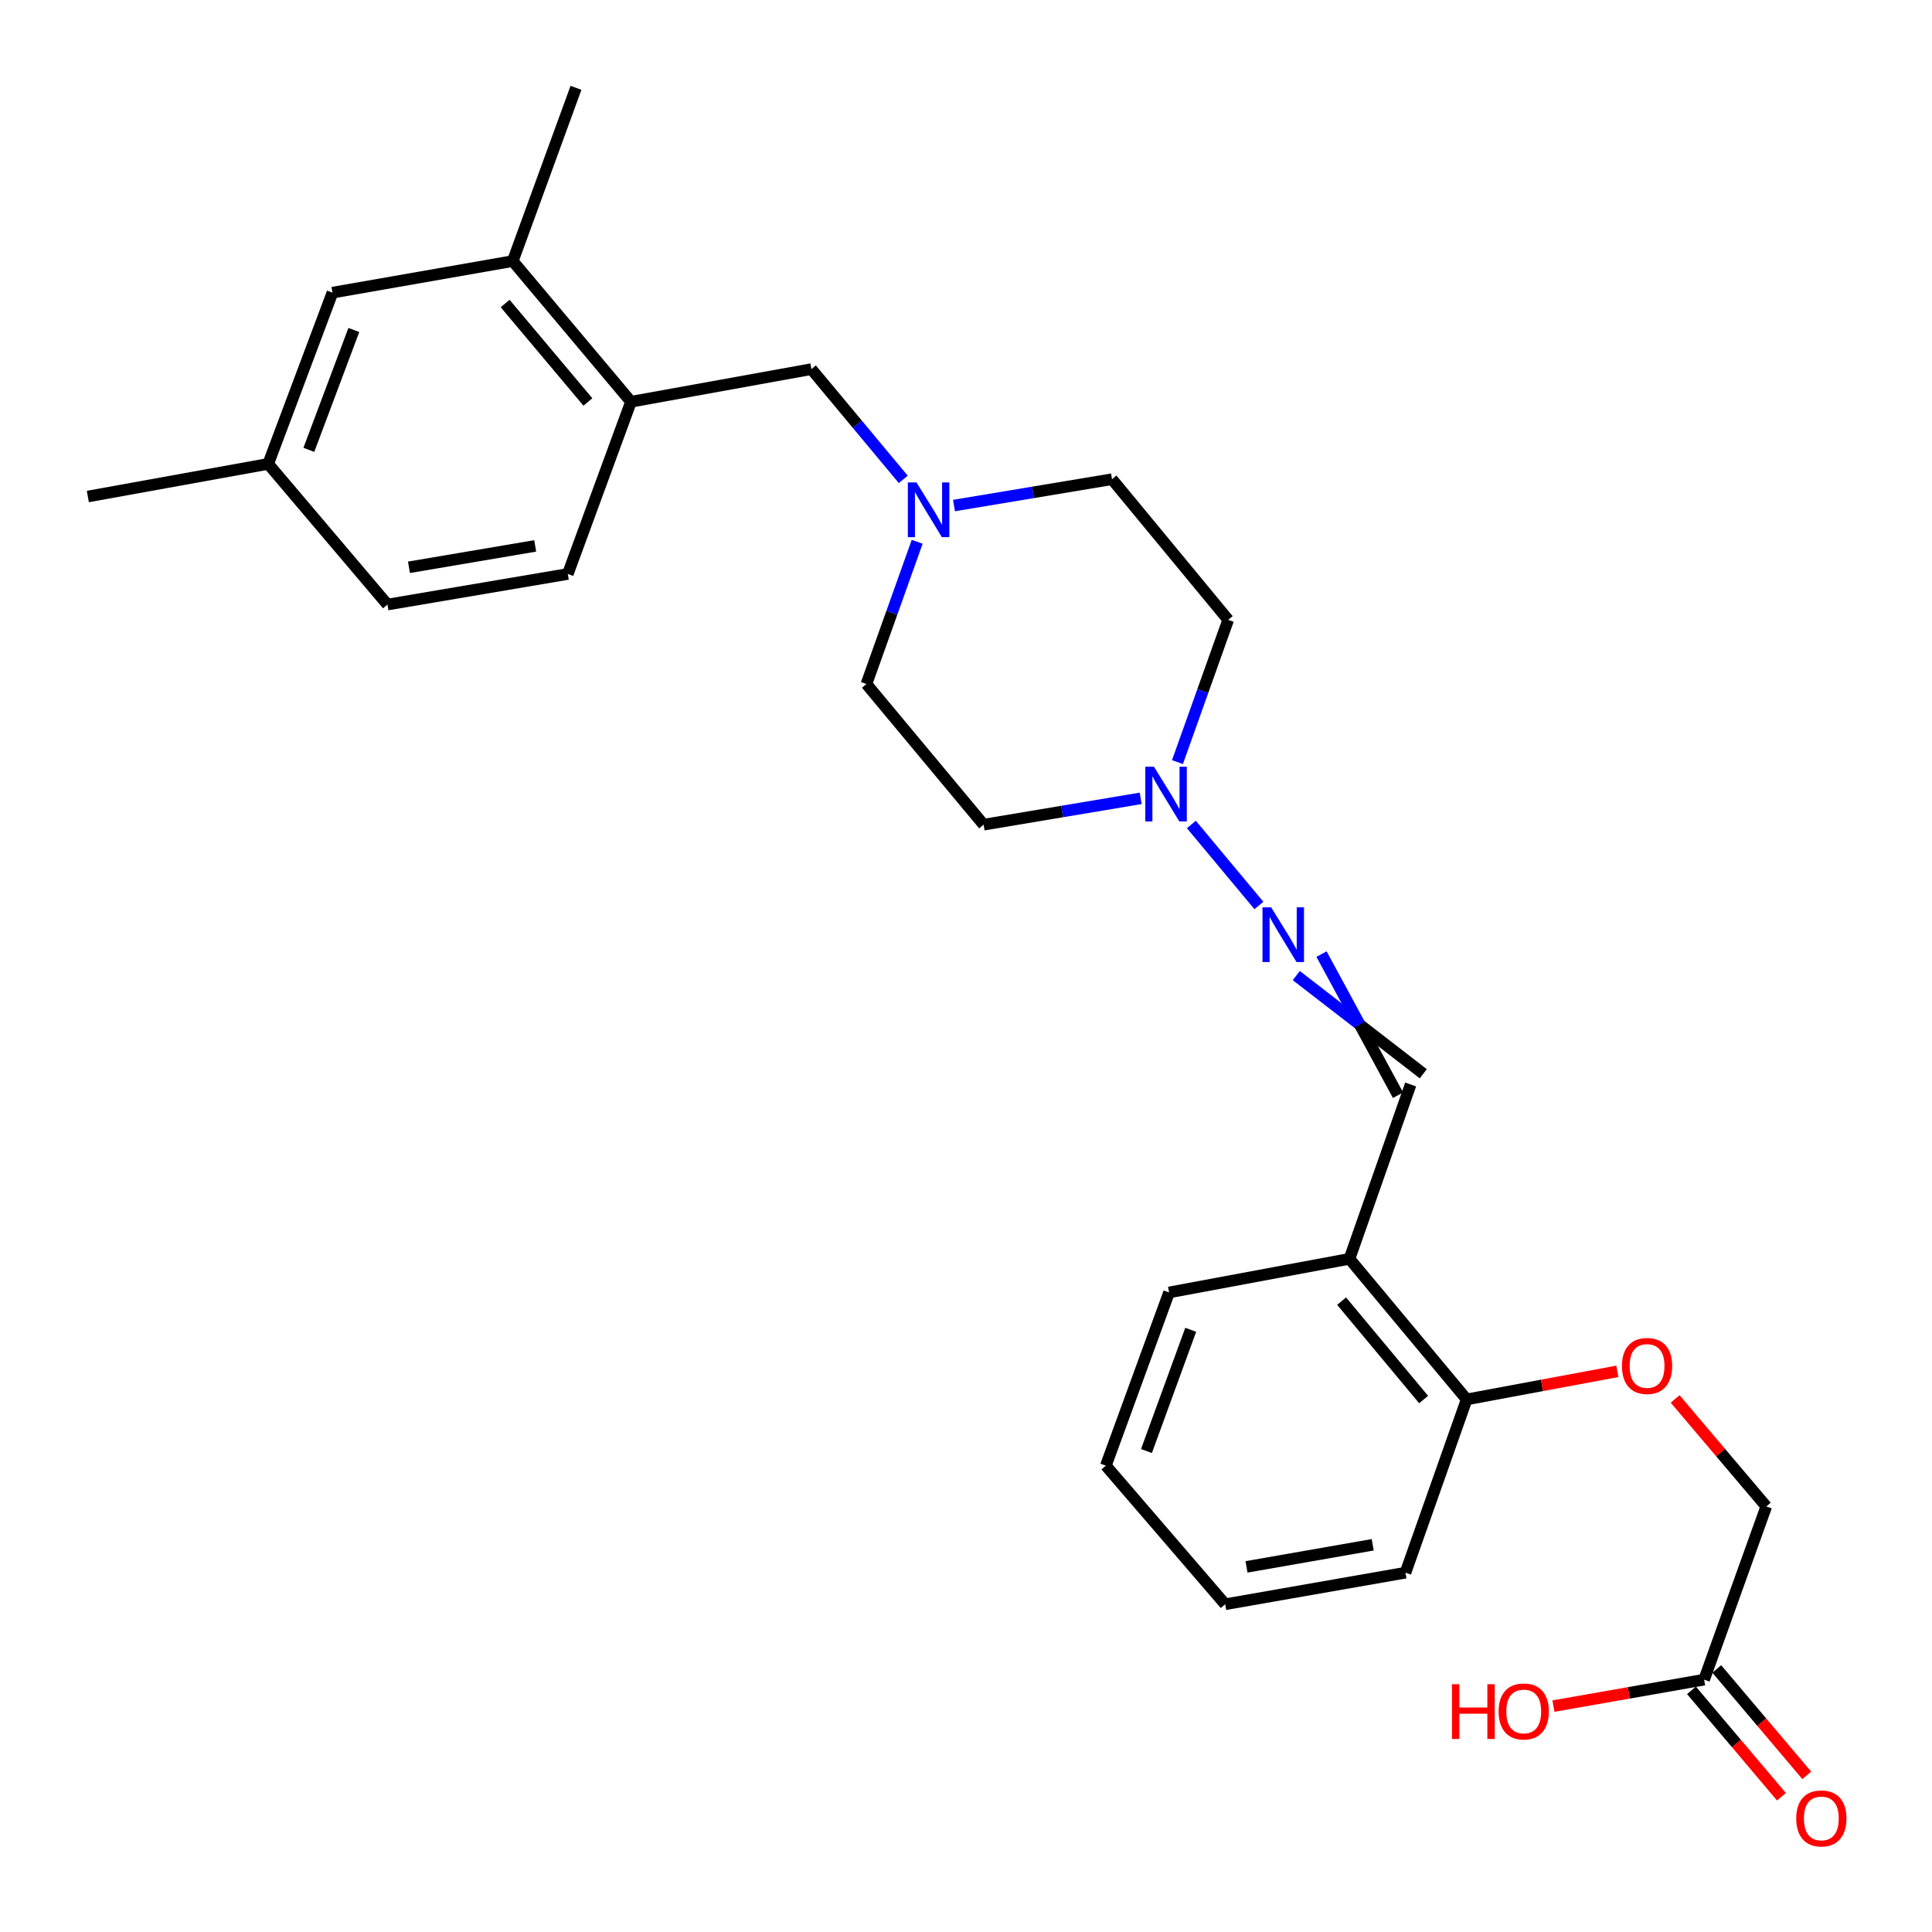 <?xml version='1.0' encoding='iso-8859-1'?>
<svg version='1.1' baseProfile='full'
              xmlns='http://www.w3.org/2000/svg'
                      xmlns:rdkit='http://www.rdkit.org/xml'
                      xmlns:xlink='http://www.w3.org/1999/xlink'
                  xml:space='preserve'
width='1000px' height='1000px' viewBox='0 0 1000 1000'>
<!-- END OF HEADER -->
<rect style='opacity:1.0;fill:#FFFFFF;stroke:none' width='1000' height='1000' x='0' y='0'> </rect>
<path class='bond-0' d='M 616.654,426.747 L 651.607,468.673' style='fill:none;fill-rule:evenodd;stroke:#0000FF;stroke-width:6px;stroke-linecap:butt;stroke-linejoin:miter;stroke-opacity:1' />
<path class='bond-10' d='M 590.412,413.225 L 549.765,420.037' style='fill:none;fill-rule:evenodd;stroke:#0000FF;stroke-width:6px;stroke-linecap:butt;stroke-linejoin:miter;stroke-opacity:1' />
<path class='bond-10' d='M 549.765,420.037 L 509.118,426.85' style='fill:none;fill-rule:evenodd;stroke:#000000;stroke-width:6px;stroke-linecap:butt;stroke-linejoin:miter;stroke-opacity:1' />
<path class='bond-11' d='M 609.449,394.469 L 622.581,357.648' style='fill:none;fill-rule:evenodd;stroke:#0000FF;stroke-width:6px;stroke-linecap:butt;stroke-linejoin:miter;stroke-opacity:1' />
<path class='bond-11' d='M 622.581,357.648 L 635.714,320.827' style='fill:none;fill-rule:evenodd;stroke:#000000;stroke-width:6px;stroke-linecap:butt;stroke-linejoin:miter;stroke-opacity:1' />
<path class='bond-3' d='M 670.956,504.959 L 703.819,530.364' style='fill:none;fill-rule:evenodd;stroke:#0000FF;stroke-width:6px;stroke-linecap:butt;stroke-linejoin:miter;stroke-opacity:1' />
<path class='bond-3' d='M 703.819,530.364 L 736.683,555.77' style='fill:none;fill-rule:evenodd;stroke:#000000;stroke-width:6px;stroke-linecap:butt;stroke-linejoin:miter;stroke-opacity:1' />
<path class='bond-3' d='M 684.021,493.848 L 703.819,530.364' style='fill:none;fill-rule:evenodd;stroke:#0000FF;stroke-width:6px;stroke-linecap:butt;stroke-linejoin:miter;stroke-opacity:1' />
<path class='bond-3' d='M 703.819,530.364 L 723.617,566.881' style='fill:none;fill-rule:evenodd;stroke:#000000;stroke-width:6px;stroke-linecap:butt;stroke-linejoin:miter;stroke-opacity:1' />
<path class='bond-1' d='M 493.784,261.674 L 534.677,254.857' style='fill:none;fill-rule:evenodd;stroke:#0000FF;stroke-width:6px;stroke-linecap:butt;stroke-linejoin:miter;stroke-opacity:1' />
<path class='bond-1' d='M 534.677,254.857 L 575.57,248.039' style='fill:none;fill-rule:evenodd;stroke:#000000;stroke-width:6px;stroke-linecap:butt;stroke-linejoin:miter;stroke-opacity:1' />
<path class='bond-6' d='M 467.529,248.129 L 443.759,219.594' style='fill:none;fill-rule:evenodd;stroke:#0000FF;stroke-width:6px;stroke-linecap:butt;stroke-linejoin:miter;stroke-opacity:1' />
<path class='bond-6' d='M 443.759,219.594 L 419.989,191.059' style='fill:none;fill-rule:evenodd;stroke:#000000;stroke-width:6px;stroke-linecap:butt;stroke-linejoin:miter;stroke-opacity:1' />
<path class='bond-27' d='M 474.732,280.42 L 461.596,317.236' style='fill:none;fill-rule:evenodd;stroke:#0000FF;stroke-width:6px;stroke-linecap:butt;stroke-linejoin:miter;stroke-opacity:1' />
<path class='bond-27' d='M 461.596,317.236 L 448.46,354.053' style='fill:none;fill-rule:evenodd;stroke:#000000;stroke-width:6px;stroke-linecap:butt;stroke-linejoin:miter;stroke-opacity:1' />
<path class='bond-2' d='M 326.601,207.943 L 419.989,191.059' style='fill:none;fill-rule:evenodd;stroke:#000000;stroke-width:6px;stroke-linecap:butt;stroke-linejoin:miter;stroke-opacity:1' />
<path class='bond-5' d='M 326.601,207.943 L 265.409,135.136' style='fill:none;fill-rule:evenodd;stroke:#000000;stroke-width:6px;stroke-linecap:butt;stroke-linejoin:miter;stroke-opacity:1' />
<path class='bond-5' d='M 304.292,208.057 L 261.458,157.093' style='fill:none;fill-rule:evenodd;stroke:#000000;stroke-width:6px;stroke-linecap:butt;stroke-linejoin:miter;stroke-opacity:1' />
<path class='bond-14' d='M 326.601,207.943 L 293.89,297.092' style='fill:none;fill-rule:evenodd;stroke:#000000;stroke-width:6px;stroke-linecap:butt;stroke-linejoin:miter;stroke-opacity:1' />
<path class='bond-4' d='M 730.15,561.325 L 698.487,651.569' style='fill:none;fill-rule:evenodd;stroke:#000000;stroke-width:6px;stroke-linecap:butt;stroke-linejoin:miter;stroke-opacity:1' />
<path class='bond-8' d='M 698.487,651.569 L 759.145,724.338' style='fill:none;fill-rule:evenodd;stroke:#000000;stroke-width:6px;stroke-linecap:butt;stroke-linejoin:miter;stroke-opacity:1' />
<path class='bond-8' d='M 694.411,673.467 L 736.872,724.405' style='fill:none;fill-rule:evenodd;stroke:#000000;stroke-width:6px;stroke-linecap:butt;stroke-linejoin:miter;stroke-opacity:1' />
<path class='bond-21' d='M 698.487,651.569 L 605.108,668.968' style='fill:none;fill-rule:evenodd;stroke:#000000;stroke-width:6px;stroke-linecap:butt;stroke-linejoin:miter;stroke-opacity:1' />
<path class='bond-12' d='M 265.409,135.136 L 172.078,151.478' style='fill:none;fill-rule:evenodd;stroke:#000000;stroke-width:6px;stroke-linecap:butt;stroke-linejoin:miter;stroke-opacity:1' />
<path class='bond-22' d='M 265.409,135.136 L 298.13,45.455' style='fill:none;fill-rule:evenodd;stroke:#000000;stroke-width:6px;stroke-linecap:butt;stroke-linejoin:miter;stroke-opacity:1' />
<path class='bond-7' d='M 882.053,869.38 L 914.23,779.737' style='fill:none;fill-rule:evenodd;stroke:#000000;stroke-width:6px;stroke-linecap:butt;stroke-linejoin:miter;stroke-opacity:1' />
<path class='bond-13' d='M 875.504,874.918 L 898.791,902.458' style='fill:none;fill-rule:evenodd;stroke:#000000;stroke-width:6px;stroke-linecap:butt;stroke-linejoin:miter;stroke-opacity:1' />
<path class='bond-13' d='M 898.791,902.458 L 922.078,929.998' style='fill:none;fill-rule:evenodd;stroke:#FF0000;stroke-width:6px;stroke-linecap:butt;stroke-linejoin:miter;stroke-opacity:1' />
<path class='bond-13' d='M 888.601,863.843 L 911.888,891.384' style='fill:none;fill-rule:evenodd;stroke:#000000;stroke-width:6px;stroke-linecap:butt;stroke-linejoin:miter;stroke-opacity:1' />
<path class='bond-13' d='M 911.888,891.384 L 935.174,918.924' style='fill:none;fill-rule:evenodd;stroke:#FF0000;stroke-width:6px;stroke-linecap:butt;stroke-linejoin:miter;stroke-opacity:1' />
<path class='bond-19' d='M 882.053,869.38 L 843.053,876.226' style='fill:none;fill-rule:evenodd;stroke:#000000;stroke-width:6px;stroke-linecap:butt;stroke-linejoin:miter;stroke-opacity:1' />
<path class='bond-19' d='M 843.053,876.226 L 804.053,883.072' style='fill:none;fill-rule:evenodd;stroke:#FF0000;stroke-width:6px;stroke-linecap:butt;stroke-linejoin:miter;stroke-opacity:1' />
<path class='bond-9' d='M 759.145,724.338 L 798.143,717.071' style='fill:none;fill-rule:evenodd;stroke:#000000;stroke-width:6px;stroke-linecap:butt;stroke-linejoin:miter;stroke-opacity:1' />
<path class='bond-9' d='M 798.143,717.071 L 837.14,709.804' style='fill:none;fill-rule:evenodd;stroke:#FF0000;stroke-width:6px;stroke-linecap:butt;stroke-linejoin:miter;stroke-opacity:1' />
<path class='bond-23' d='M 759.145,724.338 L 727.473,814.02' style='fill:none;fill-rule:evenodd;stroke:#000000;stroke-width:6px;stroke-linecap:butt;stroke-linejoin:miter;stroke-opacity:1' />
<path class='bond-17' d='M 867.05,724.085 L 890.64,751.911' style='fill:none;fill-rule:evenodd;stroke:#FF0000;stroke-width:6px;stroke-linecap:butt;stroke-linejoin:miter;stroke-opacity:1' />
<path class='bond-17' d='M 890.64,751.911 L 914.23,779.737' style='fill:none;fill-rule:evenodd;stroke:#000000;stroke-width:6px;stroke-linecap:butt;stroke-linejoin:miter;stroke-opacity:1' />
<path class='bond-16' d='M 509.118,426.85 L 448.46,354.053' style='fill:none;fill-rule:evenodd;stroke:#000000;stroke-width:6px;stroke-linecap:butt;stroke-linejoin:miter;stroke-opacity:1' />
<path class='bond-15' d='M 635.714,320.827 L 575.57,248.039' style='fill:none;fill-rule:evenodd;stroke:#000000;stroke-width:6px;stroke-linecap:butt;stroke-linejoin:miter;stroke-opacity:1' />
<path class='bond-29' d='M 172.078,151.478 L 138.814,240.111' style='fill:none;fill-rule:evenodd;stroke:#000000;stroke-width:6px;stroke-linecap:butt;stroke-linejoin:miter;stroke-opacity:1' />
<path class='bond-29' d='M 183.146,170.799 L 159.861,232.843' style='fill:none;fill-rule:evenodd;stroke:#000000;stroke-width:6px;stroke-linecap:butt;stroke-linejoin:miter;stroke-opacity:1' />
<path class='bond-20' d='M 293.89,297.092 L 200.549,312.918' style='fill:none;fill-rule:evenodd;stroke:#000000;stroke-width:6px;stroke-linecap:butt;stroke-linejoin:miter;stroke-opacity:1' />
<path class='bond-20' d='M 277.021,282.556 L 211.683,293.635' style='fill:none;fill-rule:evenodd;stroke:#000000;stroke-width:6px;stroke-linecap:butt;stroke-linejoin:miter;stroke-opacity:1' />
<path class='bond-18' d='M 138.814,240.111 L 200.549,312.918' style='fill:none;fill-rule:evenodd;stroke:#000000;stroke-width:6px;stroke-linecap:butt;stroke-linejoin:miter;stroke-opacity:1' />
<path class='bond-24' d='M 138.814,240.111 L 45.464,256.996' style='fill:none;fill-rule:evenodd;stroke:#000000;stroke-width:6px;stroke-linecap:butt;stroke-linejoin:miter;stroke-opacity:1' />
<path class='bond-25' d='M 605.108,668.968 L 572.387,758.622' style='fill:none;fill-rule:evenodd;stroke:#000000;stroke-width:6px;stroke-linecap:butt;stroke-linejoin:miter;stroke-opacity:1' />
<path class='bond-25' d='M 616.312,688.297 L 593.407,751.054' style='fill:none;fill-rule:evenodd;stroke:#000000;stroke-width:6px;stroke-linecap:butt;stroke-linejoin:miter;stroke-opacity:1' />
<path class='bond-28' d='M 727.473,814.02 L 634.151,830.361' style='fill:none;fill-rule:evenodd;stroke:#000000;stroke-width:6px;stroke-linecap:butt;stroke-linejoin:miter;stroke-opacity:1' />
<path class='bond-28' d='M 710.516,799.577 L 645.191,811.016' style='fill:none;fill-rule:evenodd;stroke:#000000;stroke-width:6px;stroke-linecap:butt;stroke-linejoin:miter;stroke-opacity:1' />
<path class='bond-26' d='M 572.387,758.622 L 634.151,830.361' style='fill:none;fill-rule:evenodd;stroke:#000000;stroke-width:6px;stroke-linecap:butt;stroke-linejoin:miter;stroke-opacity:1' />
<path  class='atom-0' d='M 597.285 396.863
L 606.565 411.863
Q 607.485 413.343, 608.965 416.023
Q 610.445 418.703, 610.525 418.863
L 610.525 396.863
L 614.285 396.863
L 614.285 425.183
L 610.405 425.183
L 600.445 408.783
Q 599.285 406.863, 598.045 404.663
Q 596.845 402.463, 596.485 401.783
L 596.485 425.183
L 592.805 425.183
L 592.805 396.863
L 597.285 396.863
' fill='#0000FF'/>
<path  class='atom-1' d='M 657.944 469.623
L 667.224 484.623
Q 668.144 486.103, 669.624 488.783
Q 671.104 491.463, 671.184 491.623
L 671.184 469.623
L 674.944 469.623
L 674.944 497.943
L 671.064 497.943
L 661.104 481.543
Q 659.944 479.623, 658.704 477.423
Q 657.504 475.223, 657.144 474.543
L 657.144 497.943
L 653.464 497.943
L 653.464 469.623
L 657.944 469.623
' fill='#0000FF'/>
<path  class='atom-2' d='M 474.378 249.706
L 483.658 264.706
Q 484.578 266.186, 486.058 268.866
Q 487.538 271.546, 487.618 271.706
L 487.618 249.706
L 491.378 249.706
L 491.378 278.026
L 487.498 278.026
L 477.538 261.626
Q 476.378 259.706, 475.138 257.506
Q 473.938 255.306, 473.578 254.626
L 473.578 278.026
L 469.898 278.026
L 469.898 249.706
L 474.378 249.706
' fill='#0000FF'/>
<path  class='atom-10' d='M 839.515 707.019
Q 839.515 700.219, 842.875 696.419
Q 846.235 692.619, 852.515 692.619
Q 858.795 692.619, 862.155 696.419
Q 865.515 700.219, 865.515 707.019
Q 865.515 713.899, 862.115 717.819
Q 858.715 721.699, 852.515 721.699
Q 846.275 721.699, 842.875 717.819
Q 839.515 713.939, 839.515 707.019
M 852.515 718.499
Q 856.835 718.499, 859.155 715.619
Q 861.515 712.699, 861.515 707.019
Q 861.515 701.459, 859.155 698.659
Q 856.835 695.819, 852.515 695.819
Q 848.195 695.819, 845.835 698.619
Q 843.515 701.419, 843.515 707.019
Q 843.515 712.739, 845.835 715.619
Q 848.195 718.499, 852.515 718.499
' fill='#FF0000'/>
<path  class='atom-14' d='M 929.72 941.21
Q 929.72 934.41, 933.08 930.61
Q 936.44 926.81, 942.72 926.81
Q 949 926.81, 952.36 930.61
Q 955.72 934.41, 955.72 941.21
Q 955.72 948.09, 952.32 952.01
Q 948.92 955.89, 942.72 955.89
Q 936.48 955.89, 933.08 952.01
Q 929.72 948.13, 929.72 941.21
M 942.72 952.69
Q 947.04 952.69, 949.36 949.81
Q 951.72 946.89, 951.72 941.21
Q 951.72 935.65, 949.36 932.85
Q 947.04 930.01, 942.72 930.01
Q 938.4 930.01, 936.04 932.81
Q 933.72 935.61, 933.72 941.21
Q 933.72 946.93, 936.04 949.81
Q 938.4 952.69, 942.72 952.69
' fill='#FF0000'/>
<path  class='atom-20' d='M 751.523 871.769
L 755.363 871.769
L 755.363 883.809
L 769.843 883.809
L 769.843 871.769
L 773.683 871.769
L 773.683 900.089
L 769.843 900.089
L 769.843 887.009
L 755.363 887.009
L 755.363 900.089
L 751.523 900.089
L 751.523 871.769
' fill='#FF0000'/>
<path  class='atom-20' d='M 775.683 885.849
Q 775.683 879.049, 779.043 875.249
Q 782.403 871.449, 788.683 871.449
Q 794.963 871.449, 798.323 875.249
Q 801.683 879.049, 801.683 885.849
Q 801.683 892.729, 798.283 896.649
Q 794.883 900.529, 788.683 900.529
Q 782.443 900.529, 779.043 896.649
Q 775.683 892.769, 775.683 885.849
M 788.683 897.329
Q 793.003 897.329, 795.323 894.449
Q 797.683 891.529, 797.683 885.849
Q 797.683 880.289, 795.323 877.489
Q 793.003 874.649, 788.683 874.649
Q 784.363 874.649, 782.003 877.449
Q 779.683 880.249, 779.683 885.849
Q 779.683 891.569, 782.003 894.449
Q 784.363 897.329, 788.683 897.329
' fill='#FF0000'/>
</svg>
